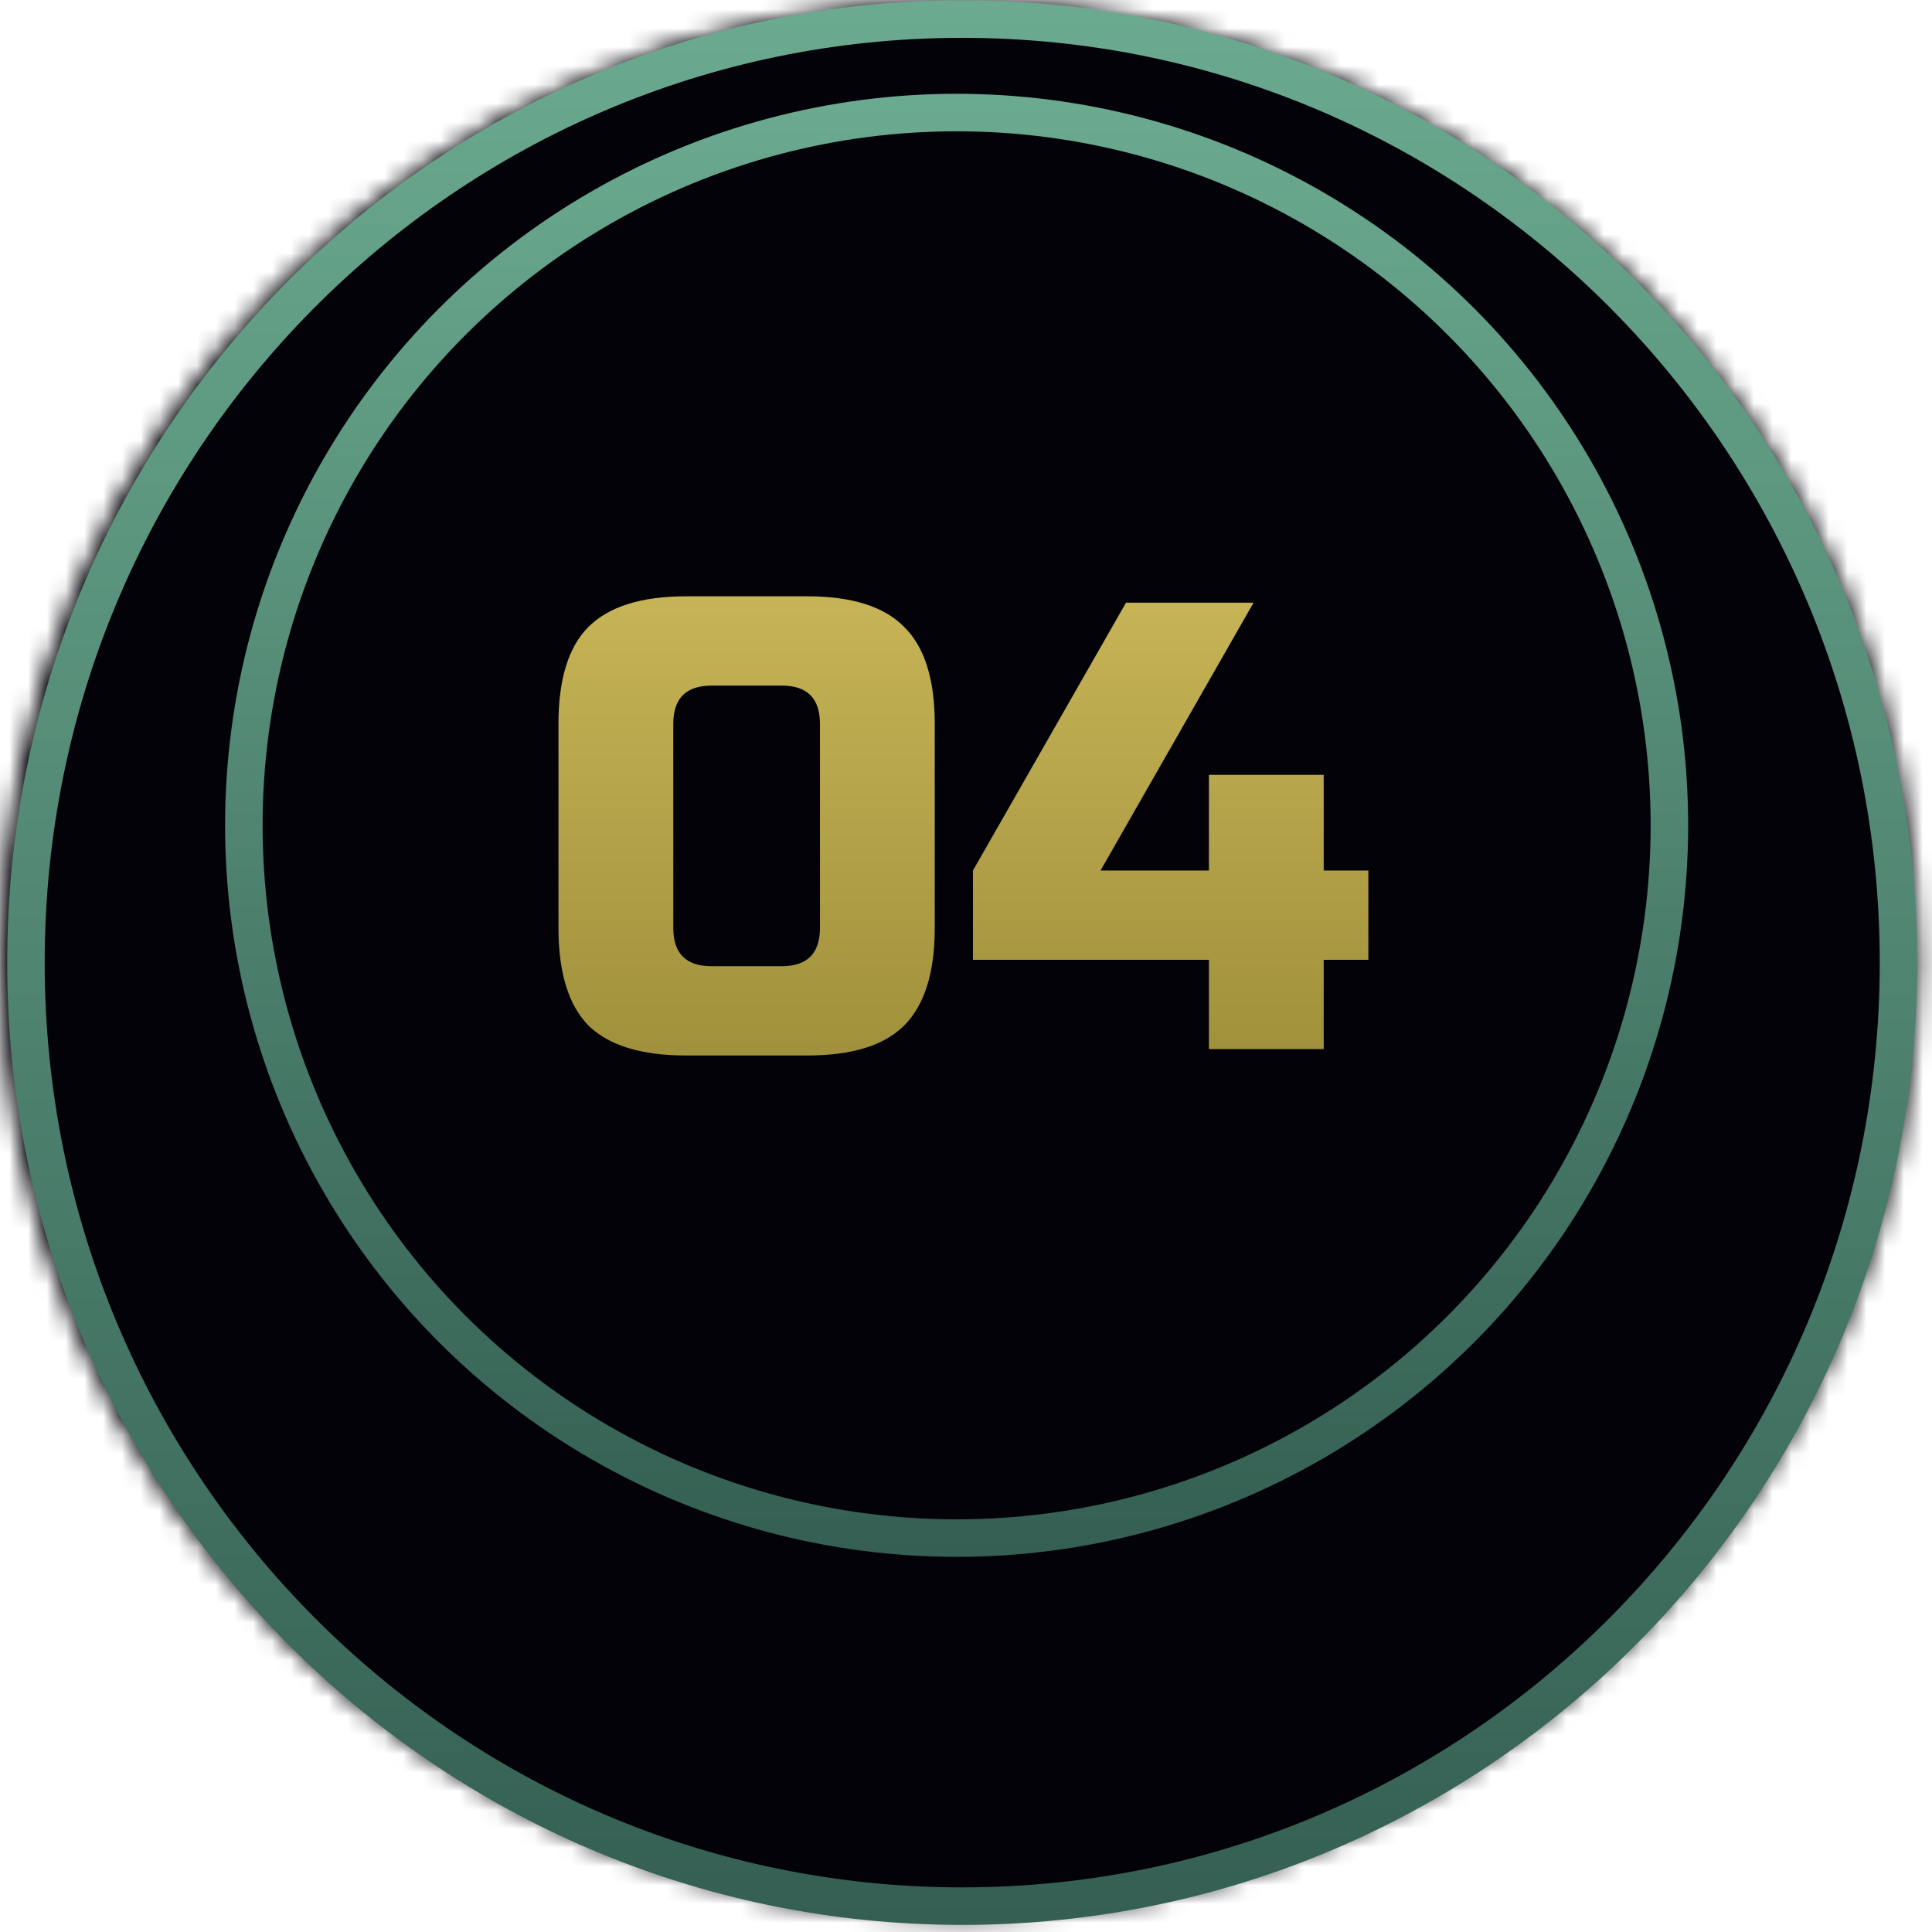 <?xml version="1.0" encoding="UTF-8"?> <svg xmlns="http://www.w3.org/2000/svg" width="103" height="103" viewBox="0 0 103 103" fill="none"> <mask id="mask0_1291_340" style="mask-type:alpha" maskUnits="userSpaceOnUse" x="0" y="0" width="103" height="103"> <circle cx="51.155" cy="51.155" r="51.155" fill="#161010"></circle> </mask> <g mask="url(#mask0_1291_340)"> <rect x="-4.156" width="114.46" height="114.46" fill="#030208"></rect> </g> <path d="M101.215 51.319C101.215 79.107 78.86 101.621 51.299 101.621C23.738 101.621 1.383 79.107 1.383 51.319C1.383 23.53 23.738 1.017 51.299 1.017C78.86 1.017 101.215 23.53 101.215 51.319Z" stroke="url(#paint0_linear_1291_340)" stroke-width="2"></path> <circle cx="51" cy="44" r="38" stroke="url(#paint1_linear_1291_340)" stroke-width="2"></circle> <path d="M43.714 38.591C43.714 37.231 43.034 36.551 41.674 36.551H37.934C36.574 36.551 35.894 37.231 35.894 38.591V49.471C35.894 50.831 36.574 51.511 37.934 51.511H41.674C43.034 51.511 43.714 50.831 43.714 49.471V38.591ZM49.834 49.471C49.834 51.851 49.29 53.585 48.202 54.673C47.137 55.738 45.414 56.271 43.034 56.271H36.574C34.194 56.271 32.46 55.738 31.372 54.673C30.307 53.585 29.774 51.851 29.774 49.471V38.591C29.774 36.211 30.307 34.488 31.372 33.423C32.46 32.335 34.194 31.791 36.574 31.791H43.034C45.414 31.791 47.137 32.335 48.202 33.423C49.29 34.488 49.834 36.211 49.834 38.591V49.471ZM64.451 51.171H51.871V46.411L60.031 32.131H66.831L58.671 46.411H64.451V41.311H70.571V46.411H72.951V51.171H70.571V55.931H64.451V51.171Z" fill="url(#paint2_linear_1291_340)"></path> <defs> <linearGradient id="paint0_linear_1291_340" x1="51.46" y1="-11.544" x2="51.46" y2="102.621" gradientUnits="userSpaceOnUse"> <stop stop-color="#71B397"></stop> <stop offset="1" stop-color="#345F52"></stop> </linearGradient> <linearGradient id="paint1_linear_1291_340" x1="51.123" y1="-3.789" x2="51.123" y2="83" gradientUnits="userSpaceOnUse"> <stop stop-color="#71B397"></stop> <stop offset="1" stop-color="#345F52"></stop> </linearGradient> <linearGradient id="paint2_linear_1291_340" x1="51.003" y1="23.987" x2="51.003" y2="62.931" gradientUnits="userSpaceOnUse"> <stop stop-color="#D2BF5E"></stop> <stop offset="1" stop-color="#968734"></stop> </linearGradient> </defs> </svg> 